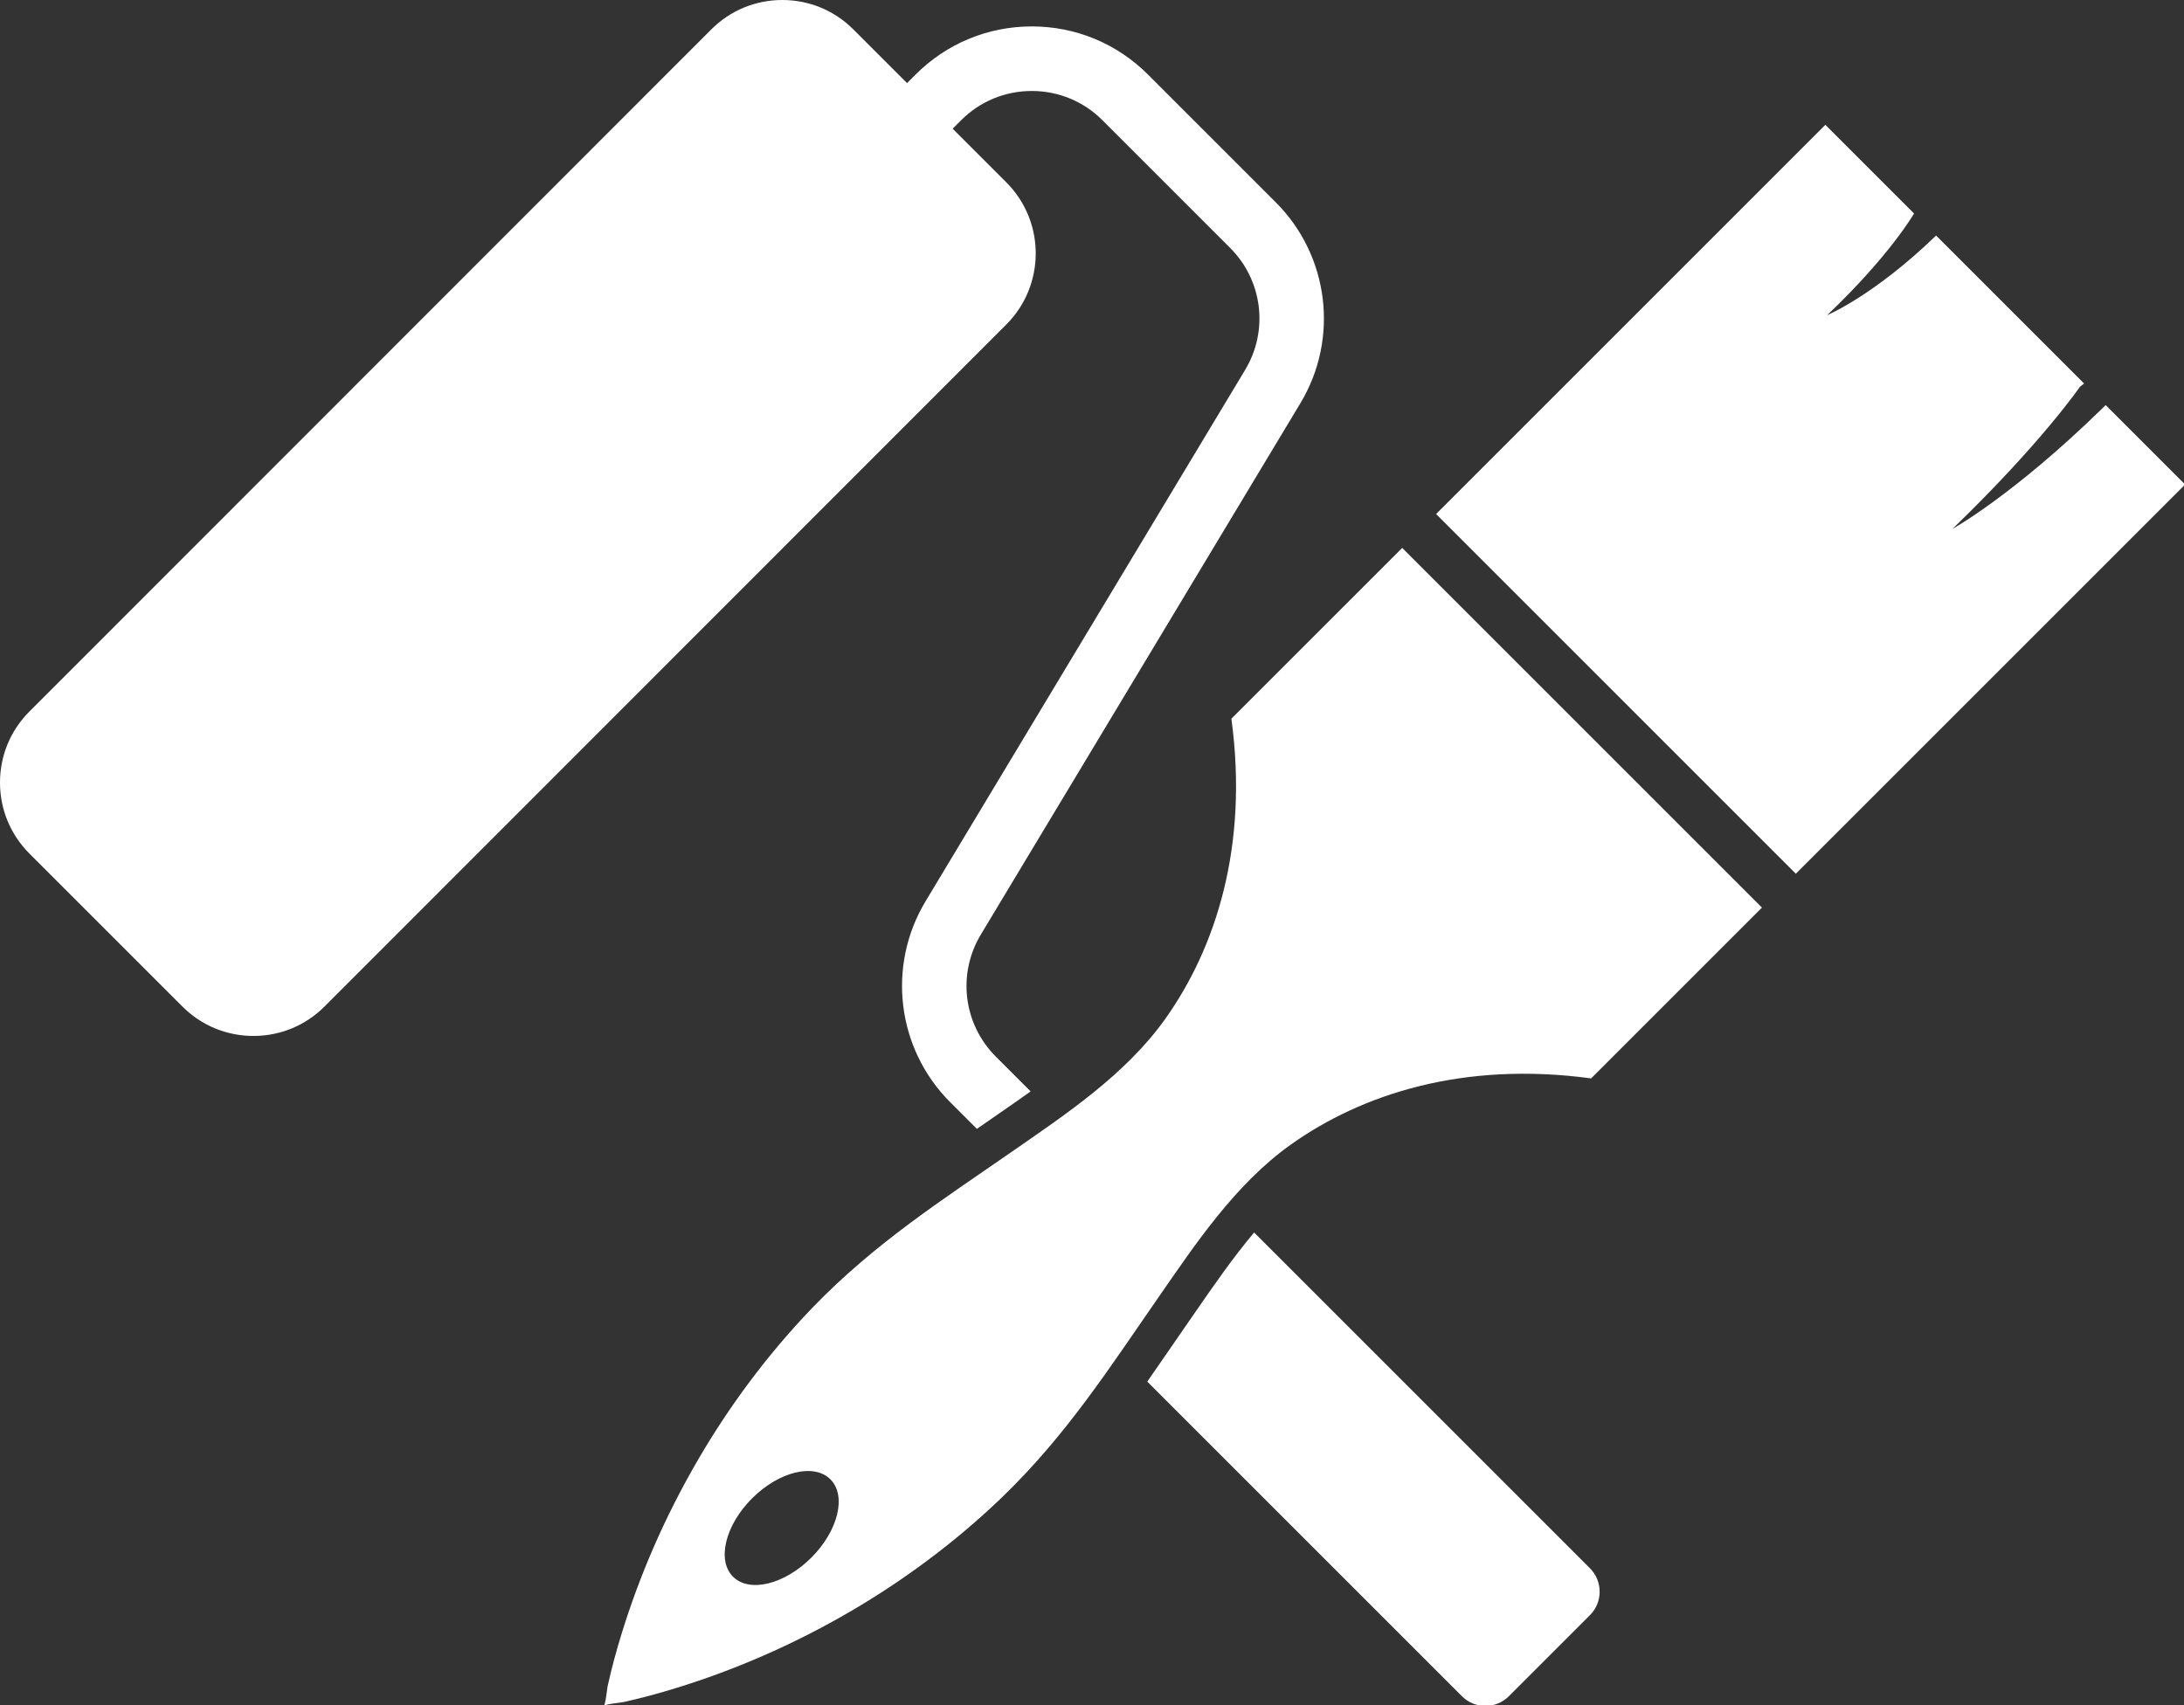 <?xml version="1.0" encoding="UTF-8" standalone="no"?>
<!DOCTYPE svg PUBLIC "-//W3C//DTD SVG 1.1//EN" "http://www.w3.org/Graphics/SVG/1.1/DTD/svg11.dtd">
<svg width="100%" height="100%" viewBox="0 0 1817 1419" version="1.1" xmlns="http://www.w3.org/2000/svg" xmlns:xlink="http://www.w3.org/1999/xlink" xml:space="preserve" xmlns:serif="http://www.serif.com/" style="fill-rule:evenodd;clip-rule:evenodd;stroke-linejoin:round;stroke-miterlimit:2;">
    <rect x="0" y="0" width="1817" height="1419" fill="#333333" stroke="none"/>
    <g transform="matrix(1,0,0,1,-508.077,-588.928)">
        <path d="M1345.31,740.679C1377.91,773.274 1377.91,826.31 1345.31,858.906L778.055,1426.45C762.265,1442.24 741.271,1450.93 718.942,1450.93C696.611,1450.93 675.618,1442.24 659.828,1426.45L532.563,1299.18C516.773,1283.39 508.077,1262.4 508.077,1240.07C508.077,1217.74 516.773,1196.74 532.563,1180.95L1099.82,613.414C1115.61,597.624 1136.6,588.928 1158.93,588.928C1181.26,588.928 1202.26,597.624 1218.05,613.414L1262.7,658.07L1269.82,650.952C1295.64,625.134 1329.97,610.915 1366.48,610.915C1402.99,610.915 1437.32,625.134 1463.14,650.952L1569.48,757.297C1580.38,768.195 1589.29,780.736 1595.96,794.573C1602.46,808.058 1606.68,822.439 1608.5,837.32C1610.33,852.201 1609.71,867.177 1606.66,881.83C1603.53,896.866 1597.92,911.189 1589.97,924.399L1324.08,1366.58C1304.39,1399.32 1309.5,1441.05 1336.52,1468.07L1365.54,1497.08C1356.84,1503.3 1348.16,1509.3 1339.73,1515.14C1336.93,1517.08 1334.14,1519 1331.39,1520.92C1327.86,1523.37 1324.32,1525.81 1320.79,1528.24L1298.57,1506.02C1287.67,1495.12 1278.76,1482.58 1272.09,1468.74C1265.59,1455.26 1261.37,1440.88 1259.55,1426C1257.72,1411.11 1258.34,1396.14 1261.39,1381.49C1264.52,1366.45 1270.14,1352.13 1278.08,1338.92L1543.97,896.74C1563.66,863.999 1558.55,822.265 1531.53,795.249L1425.19,688.904C1409.53,673.251 1388.68,664.631 1366.48,664.631C1344.28,664.631 1323.43,673.251 1307.77,688.904L1300.66,696.022L1345.31,740.679ZM1551.46,1614.48L1830.84,1893.86C1836.05,1899.07 1838.92,1906 1838.92,1913.37C1838.92,1920.74 1836.05,1927.67 1830.84,1932.88L1763.38,2000.34C1758.17,2005.55 1751.24,2008.42 1743.87,2008.42C1736.5,2008.42 1729.57,2005.55 1724.36,2000.34L1462.57,1738.55C1469.34,1728.87 1475.97,1719.22 1482.56,1709.62C1487.65,1702.21 1492.74,1694.8 1497.88,1687.41C1499.79,1684.65 1501.71,1681.87 1503.66,1679.06C1518.29,1657.91 1533.98,1635.24 1551.46,1614.48ZM1674.66,1044.84L1824.31,1194.49L1973.95,1344.13L1831.84,1486.25C1725.23,1471.82 1641.08,1499.41 1582.25,1541.14C1535.5,1574.29 1501.85,1625.23 1471.43,1669.05C1432.01,1725.82 1395.19,1783.45 1341.29,1835.23C1302.12,1872.86 1259.21,1904.21 1217.01,1928.95C1166.86,1958.34 1117.64,1978.95 1071.52,1993.23C1056.23,1997.97 1041.19,2002.04 1026.58,2005.25C1024.97,2005.6 1011.97,2006.83 1010.38,2008.42C1011.97,2006.83 1013.19,1993.83 1013.55,1992.21C1016.75,1977.6 1020.82,1962.57 1025.56,1947.27C1039.84,1901.15 1060.46,1851.93 1089.85,1801.79C1114.58,1759.59 1145.93,1716.68 1183.56,1677.51C1235.35,1623.6 1292.97,1586.78 1349.75,1547.36C1393.56,1516.94 1444.5,1483.29 1477.66,1436.55C1519.39,1377.72 1546.97,1293.56 1532.55,1186.96L1674.66,1044.84ZM1183.08,1885.02C1205.45,1862.65 1212.55,1833.48 1198.93,1819.86C1185.31,1806.24 1156.14,1813.34 1133.77,1835.71C1111.4,1858.08 1104.3,1887.25 1117.92,1900.87C1131.54,1914.49 1160.71,1907.39 1183.08,1885.02ZM2259.91,925.995L2326,992.085L2191.99,1126.09L2002.14,1315.94L1702.85,1016.65L1898.34,821.16L2026.71,692.793L2100.57,766.653L2100.35,766.812C2100.35,766.812 2080.17,801.795 2028.17,851.187C2028.17,851.187 2066.94,835.053 2118.64,785.095C2118.7,785.034 2118.76,784.973 2118.83,784.911L2175,841.084L2177.71,843.795L2241.93,908.013L2238.45,910.827C2238.45,910.827 2206.34,957.731 2132.43,1029.03C2132.43,1029.03 2183.07,1001.04 2256.73,929.111C2257.81,928.061 2258.86,927.023 2259.91,925.995Z" style="fill:white;"/>
    </g>
</svg>
